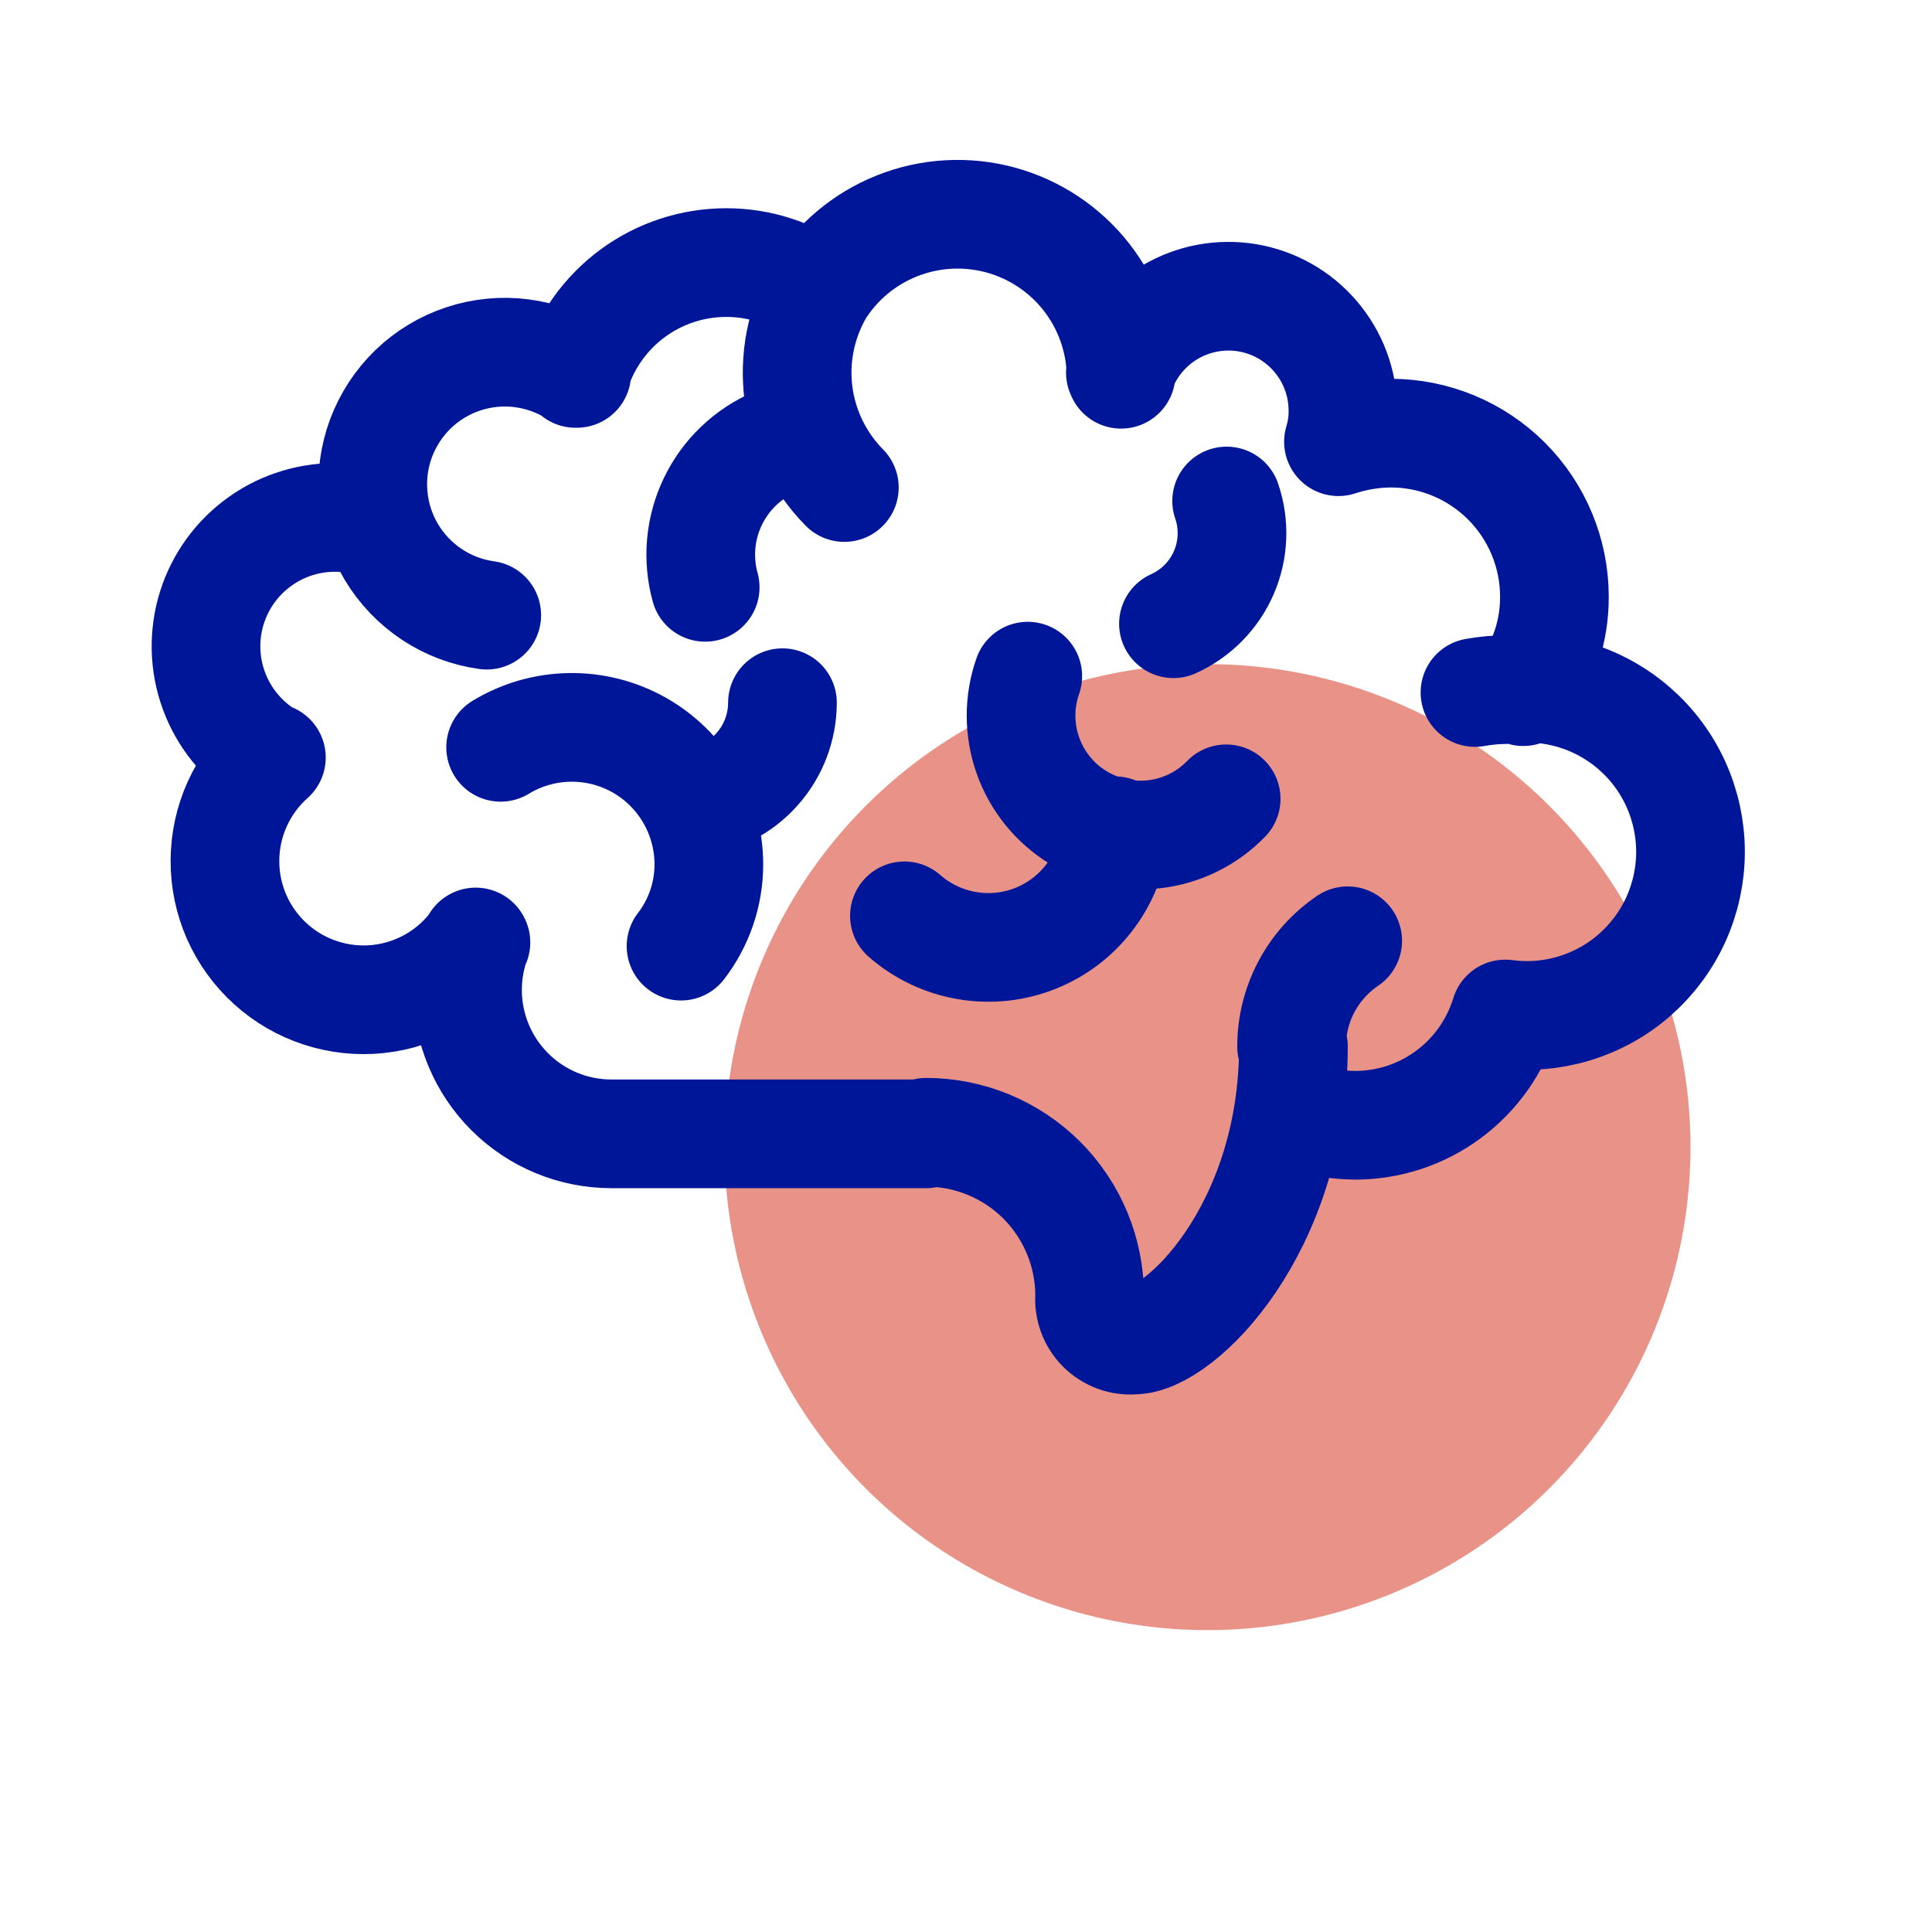 <svg width="32" height="32" viewBox="0 0 32 32" fill="none" xmlns="http://www.w3.org/2000/svg">
<path d="M28 18.994C28.001 20.577 27.533 22.124 26.654 23.441C25.776 24.757 24.526 25.784 23.064 26.39C21.602 26.996 19.993 27.155 18.441 26.847C16.888 26.538 15.462 25.776 14.343 24.657C13.224 23.538 12.462 22.112 12.153 20.559C11.845 19.007 12.004 17.398 12.61 15.936C13.216 14.474 14.243 13.224 15.559 12.346C16.876 11.467 18.423 10.999 20.006 11C22.126 11.002 24.158 11.844 25.657 13.343C27.156 14.842 27.998 16.874 28 18.994Z" fill="#E99287"/>
<path d="M24.43 11.47C24.596 11.44 24.764 11.424 24.932 11.422C25.315 11.371 25.704 11.403 26.073 11.514C26.443 11.626 26.785 11.815 27.075 12.07C27.366 12.324 27.598 12.637 27.758 12.989C27.917 13.341 28 13.723 28 14.109C28 14.495 27.917 14.876 27.758 15.228C27.598 15.58 27.366 15.893 27.075 16.148C26.785 16.402 26.443 16.591 26.073 16.703C25.704 16.815 25.315 16.846 24.932 16.795C24.769 17.328 24.44 17.795 23.992 18.127C23.545 18.459 23.002 18.638 22.445 18.638C22.074 18.636 21.707 18.558 21.368 18.408M15.338 18.754C16.057 18.754 16.746 19.039 17.255 19.547C17.763 20.056 18.048 20.745 18.048 21.464C18.04 21.562 18.053 21.661 18.087 21.753C18.121 21.846 18.175 21.93 18.244 22C18.314 22.069 18.398 22.123 18.491 22.157C18.583 22.191 18.682 22.204 18.78 22.195C19.546 22.195 21.423 20.353 21.423 17.331M25.231 11.456C25.567 11.001 25.748 10.45 25.746 9.884C25.746 9.166 25.46 8.476 24.952 7.968C24.444 7.46 23.755 7.174 23.036 7.174C22.741 7.176 22.448 7.224 22.169 7.316C22.221 7.145 22.247 6.967 22.243 6.788C22.24 6.342 22.079 5.911 21.789 5.572C21.5 5.232 21.099 5.006 20.659 4.932C20.219 4.859 19.767 4.943 19.383 5.169C18.998 5.396 18.706 5.751 18.557 6.172M13.549 4.843C13.854 4.344 14.313 3.957 14.857 3.741C15.401 3.524 16.001 3.49 16.566 3.642C17.131 3.795 17.632 4.126 17.993 4.587C18.354 5.048 18.556 5.613 18.569 6.199M13.985 8.075C13.571 7.656 13.306 7.114 13.227 6.531C13.149 5.948 13.263 5.356 13.551 4.843C13.108 4.52 12.574 4.348 12.026 4.349C11.469 4.35 10.927 4.528 10.479 4.858C10.03 5.189 9.699 5.653 9.533 6.185M8.062 10.189C7.737 10.144 7.427 10.027 7.154 9.846C6.881 9.665 6.652 9.425 6.483 9.144C6.315 8.862 6.213 8.547 6.183 8.22C6.153 7.894 6.197 7.565 6.311 7.258C6.426 6.951 6.608 6.673 6.843 6.446C7.079 6.218 7.363 6.047 7.675 5.944C7.986 5.841 8.316 5.809 8.641 5.851C8.966 5.893 9.278 6.007 9.553 6.185M4.47 12.548C4.066 12.311 3.75 11.949 3.572 11.515C3.394 11.082 3.364 10.602 3.485 10.15C3.607 9.698 3.874 9.298 4.246 9.013C4.617 8.727 5.072 8.572 5.54 8.57C5.785 8.569 6.028 8.61 6.259 8.692M21.393 17.337C21.392 16.991 21.476 16.65 21.638 16.344C21.8 16.038 22.035 15.776 22.322 15.582M7.883 15.609C7.694 15.871 7.452 16.089 7.172 16.251C6.893 16.412 6.583 16.513 6.262 16.547C5.941 16.581 5.617 16.546 5.31 16.446C5.004 16.346 4.721 16.183 4.482 15.966C4.243 15.75 4.052 15.486 3.921 15.191C3.791 14.896 3.724 14.576 3.726 14.254C3.727 13.931 3.796 13.612 3.929 13.318C4.061 13.024 4.254 12.761 4.495 12.547M7.879 15.602C7.789 15.86 7.743 16.13 7.743 16.402C7.745 17.033 7.997 17.638 8.444 18.084C8.891 18.53 9.497 18.78 10.128 18.78H15.339M12.96 11.639C12.959 12.045 12.81 12.437 12.54 12.74C12.271 13.044 11.899 13.238 11.496 13.286M20.317 8.298C20.45 8.686 20.433 9.109 20.27 9.485C20.107 9.861 19.81 10.162 19.436 10.331M8.292 12.378C8.636 12.169 9.029 12.055 9.432 12.048C9.834 12.041 10.232 12.141 10.583 12.338C10.934 12.536 11.226 12.823 11.429 13.17C11.633 13.518 11.74 13.913 11.741 14.316C11.741 14.806 11.579 15.282 11.28 15.671M11.68 9.728C11.549 9.253 11.594 8.747 11.809 8.303C12.023 7.859 12.391 7.509 12.845 7.316M20.309 13.231C19.995 13.555 19.58 13.761 19.133 13.816C18.686 13.871 18.233 13.772 17.849 13.535C17.466 13.298 17.175 12.937 17.025 12.512C16.875 12.088 16.874 11.624 17.023 11.199M18.47 13.76C18.437 14.149 18.298 14.521 18.066 14.835C17.835 15.149 17.521 15.393 17.159 15.539C16.797 15.685 16.402 15.728 16.017 15.662C15.633 15.597 15.274 15.427 14.98 15.169" stroke="#001698" stroke-width="1.8" stroke-linecap="round" stroke-linejoin="round"/>
</svg>
